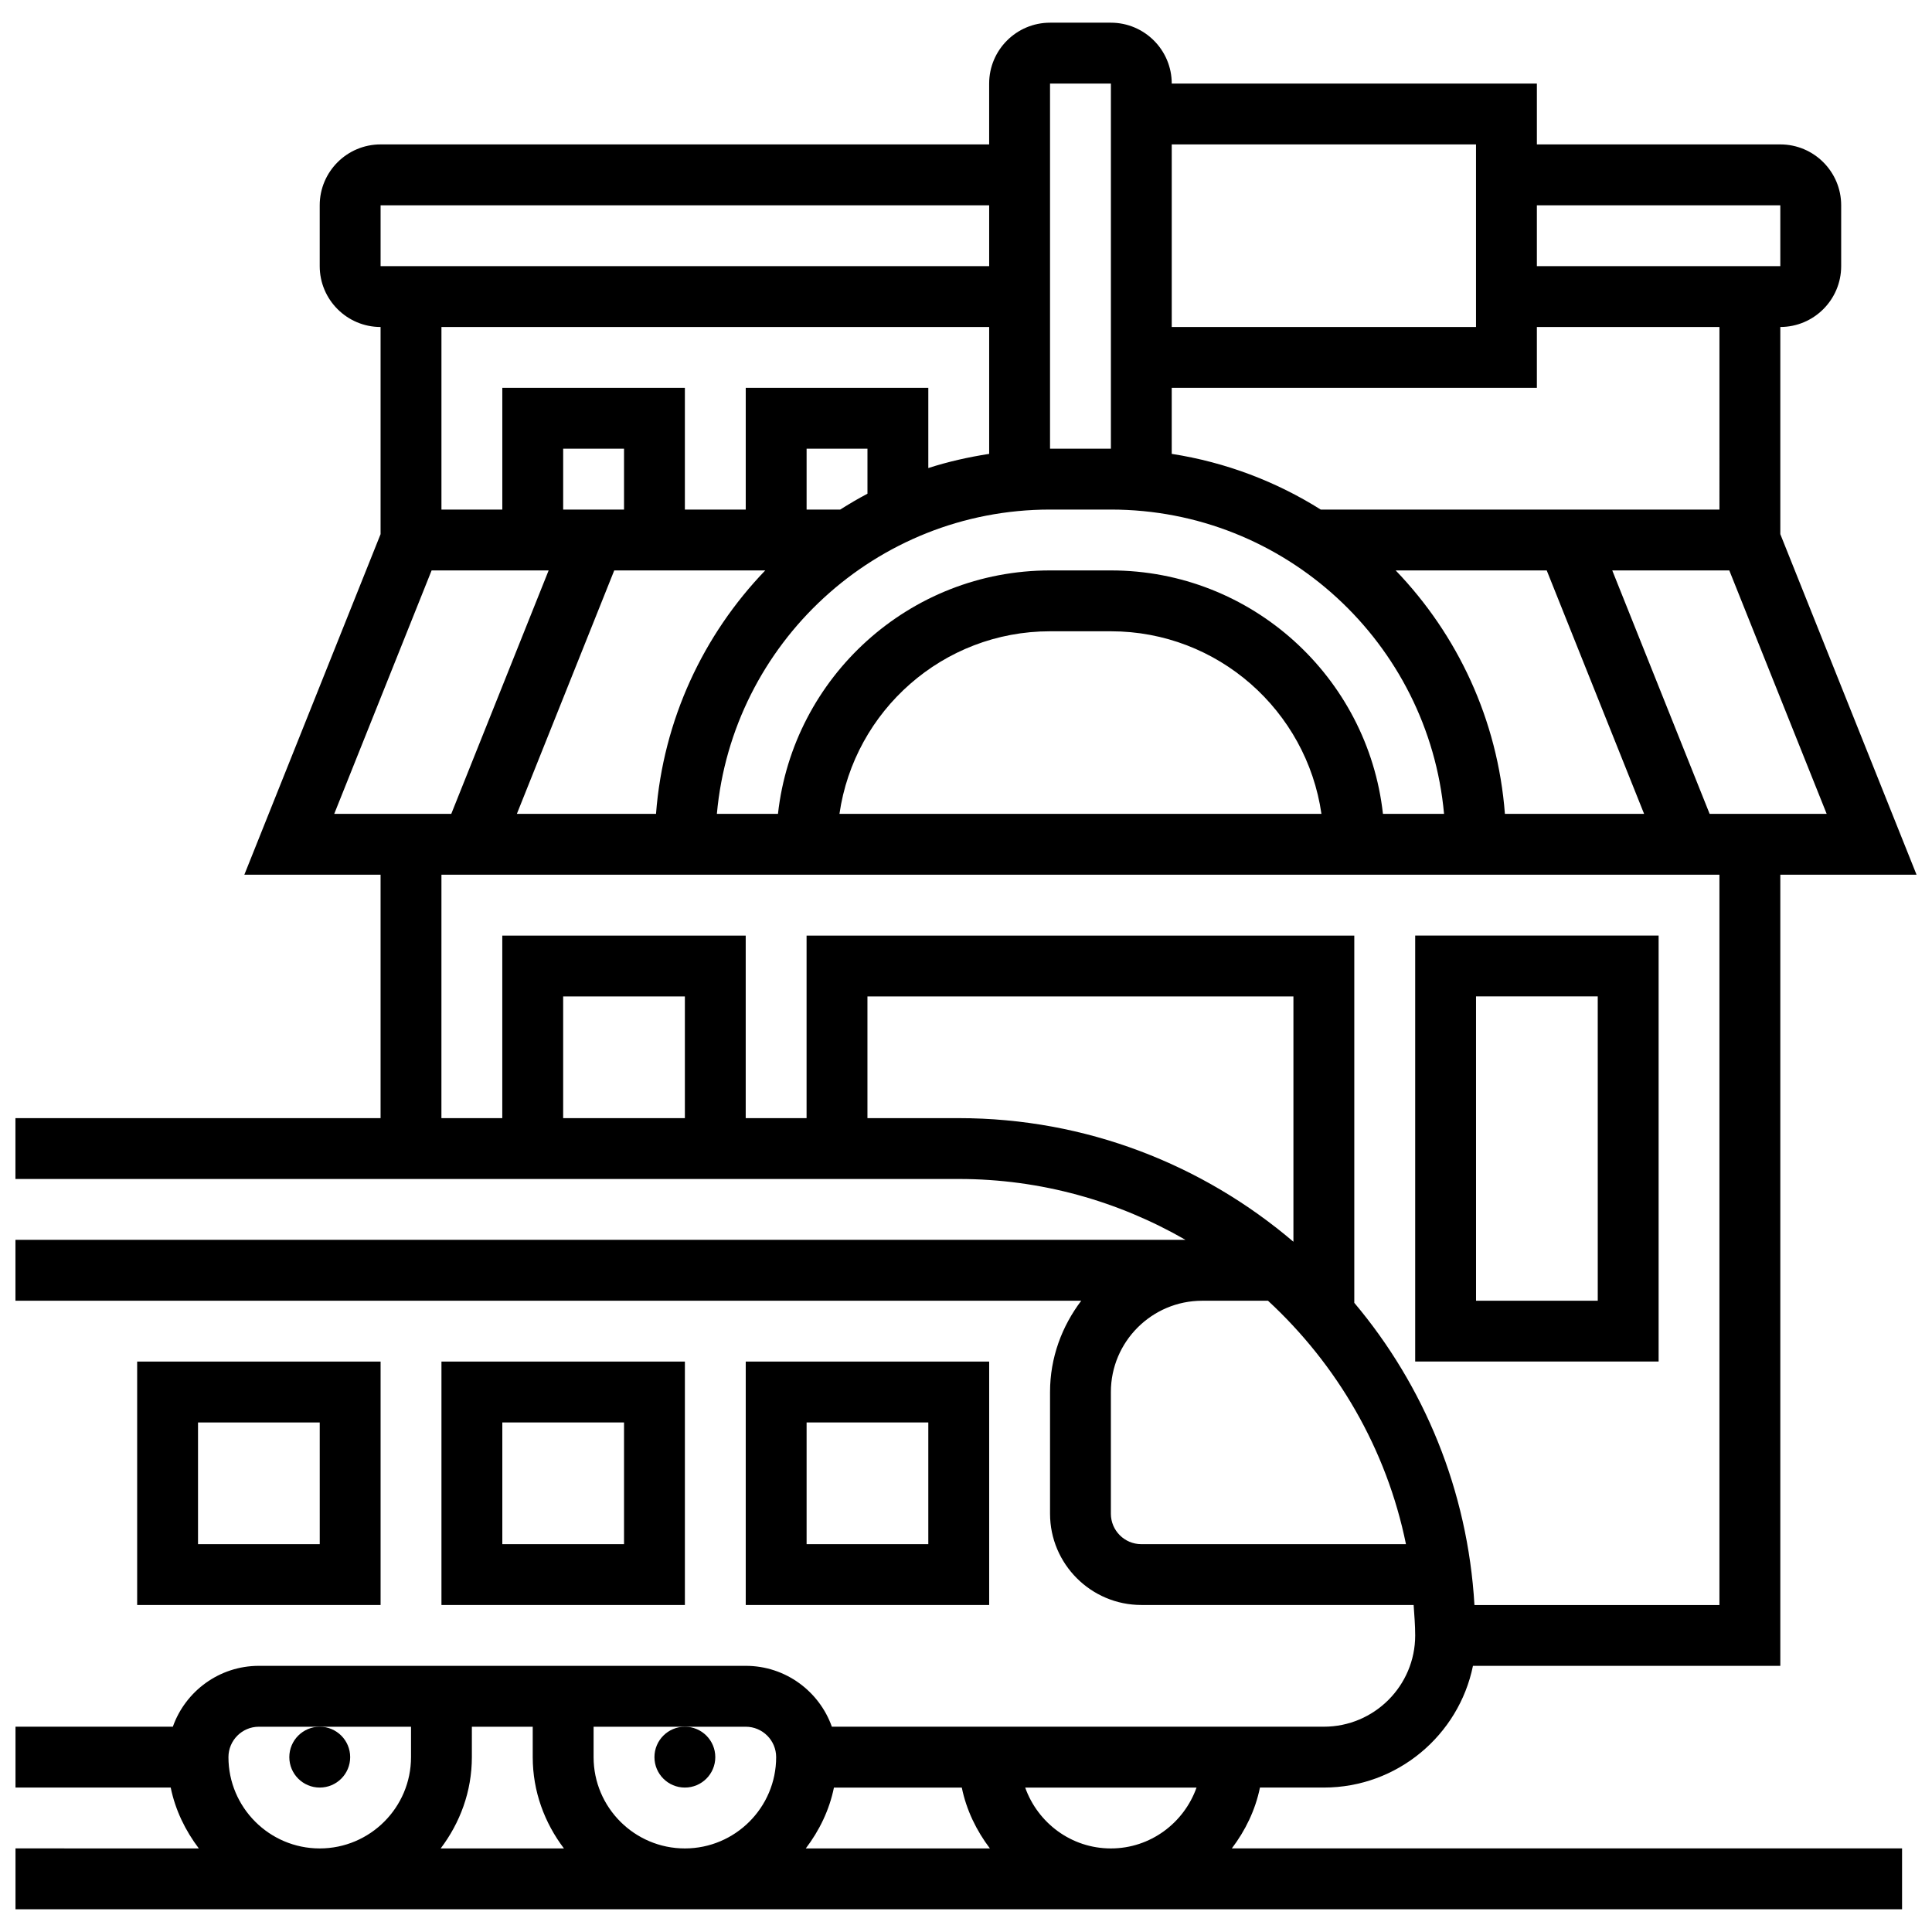 <?xml version="1.0" encoding="UTF-8"?>
<!-- Uploaded to: SVG Repo, www.svgrepo.com, Generator: SVG Repo Mixer Tools -->
<svg width="800px" height="800px" version="1.1" viewBox="144 144 512 512" xmlns="http://www.w3.org/2000/svg">
 <defs>
  <clipPath id="a">
   <path d="m148.09 150h503.81v500h-503.81z"/>
  </clipPath>
 </defs>
 <g clip-path="url(#a)">
  <path d="m477.9 617.72h16.945c19.465 0 35.754-13.879 39.504-32.254h81.453v-209.66h36.102l-36.102-90.254v-54.898c8.895 0 16.129-7.234 16.129-16.129v-16.125c0-8.895-7.234-16.129-16.129-16.129h-64.512v-16.129h-96.766c0-8.895-7.234-16.129-16.129-16.129h-16.129c-8.895 0-16.129 7.234-16.129 16.129v16.129h-161.28c-8.895 0-16.129 7.234-16.129 16.129v16.129c0 8.895 7.234 16.129 16.129 16.129v54.898l-36.102 90.25h36.102v64.512l-96.766-0.004v16.129h249.98c21.879 0 42.359 5.926 60.094 16.129h-310.07v16.129h282.45c-5.117 6.758-8.273 15.078-8.273 24.191v32.254c0 13.336 10.855 24.191 24.191 24.191h72.164c0.18 2.68 0.414 5.34 0.414 8.066 0 13.336-10.855 24.191-24.191 24.191h-130.4c-3.332-9.387-12.297-16.129-22.812-16.129h-129.02c-10.516 0-19.484 6.742-22.812 16.129h-41.699v16.129h41.133c1.227 5.992 3.887 11.418 7.449 16.129l-48.582-0.004v16.129h499.96v-16.129h-177.62c3.57-4.707 6.234-10.137 7.457-16.129zm119.17-258.04-25.805-64.512h31.016l25.805 64.512zm-86.574 0c-4.023-36.23-34.805-64.512-72.098-64.512h-16.129c-37.297 0-68.074 28.281-72.098 64.512h-16.191c4.082-45.145 42.098-80.641 88.285-80.641h16.129c46.191 0 84.203 35.496 88.293 80.641zm-16.301 0h-127.73c3.934-27.312 27.426-48.383 55.801-48.383h16.129c28.379 0 51.867 21.07 55.801 48.383zm-184.82-80.641h-16.129v-16.129h16.129zm37.426 16.129c-16.387 17.031-27.039 39.547-28.949 64.512h-36.875l25.805-64.512zm27.086-20.328c-2.477 1.297-4.871 2.719-7.227 4.203l-8.902-0.004v-16.129h16.129zm168.93 84.84c-1.91-24.965-12.562-47.48-28.949-64.512h40.031l25.805 64.512zm56.855-80.641h-105.67c-11.797-7.426-25.16-12.531-39.48-14.758v-17.496h96.766v-16.129h48.383zm16.129-80.637v16.129h-64.512v-16.129zm-80.641-16.129v48.383h-80.637v-48.383zm-112.89-16.129h16.129v96.766h-16.129zm-177.41 32.258h161.28v16.129l-161.28-0.004zm161.28 32.254v33.625c-5.523 0.863-10.926 2.074-16.129 3.758v-21.254h-48.383v32.254h-16.129v-32.254h-48.383v32.254h-16.129v-48.383zm-147.76 64.512h31.016l-25.805 64.512h-31.016zm2.606 80.641h338.68v193.54h-64.922c-1.781-30.402-13.387-58.172-31.844-80.09v-97.32h-145.15v48.383h-16.129v-48.383h-64.512v48.383h-16.129zm64.512 64.508h-32.254v-32.254h32.254zm48.383 0v-32.254h112.89v65.012c-23.934-20.379-54.875-32.758-88.703-32.758zm72.574 112.9c-4.453 0-8.062-3.621-8.062-8.062v-32.254c0-13.336 10.855-24.191 24.191-24.191h17.449c18.266 16.887 31.41 39.23 36.562 64.512zm-8.062 80.637c-10.5 0-19.371-6.766-22.707-16.129h45.406c-3.328 9.363-12.199 16.129-22.699 16.129zm-73.391-16.129h33.883c1.227 5.992 3.887 11.418 7.449 16.129h-48.793c3.574-4.707 6.238-10.137 7.461-16.129zm-23.375-16.125c4.453 0 8.062 3.621 8.062 8.062 0 13.336-10.855 24.191-24.191 24.191s-24.191-10.855-24.191-24.191v-8.062zm-72.578 0h16.129v8.062c0 9.113 3.152 17.434 8.273 24.191h-32.668c5.113-6.758 8.266-15.078 8.266-24.191zm-64.508 8.062c0-4.441 3.613-8.062 8.062-8.062h40.32v8.062c0 13.336-10.855 24.191-24.191 24.191-13.34 0-24.191-10.852-24.191-24.191z"/>
 </g>
 <path d="m333.56 609.66c0 4.453-3.609 8.062-8.062 8.062s-8.062-3.609-8.062-8.062 3.609-8.062 8.062-8.062 8.062 3.609 8.062 8.062"/>
 <path d="m236.8 609.66c0 4.453-3.609 8.062-8.062 8.062s-8.066-3.609-8.066-8.062 3.613-8.062 8.066-8.062 8.062 3.609 8.062 8.062"/>
 <path d="m406.14 504.83h-64.512v64.512h64.512zm-16.129 48.387h-32.254v-32.254h32.254z"/>
 <path d="m260.99 504.83v64.512h64.512v-64.512zm48.383 48.387h-32.254v-32.254h32.254z"/>
 <path d="m244.86 504.83h-64.512v64.512h64.512zm-16.125 48.387h-32.258v-32.254h32.254z"/>
 <path d="m583.55 391.93h-64.512v112.89h64.512zm-16.129 96.77h-32.254l-0.004-80.641h32.254z"/>
</svg>